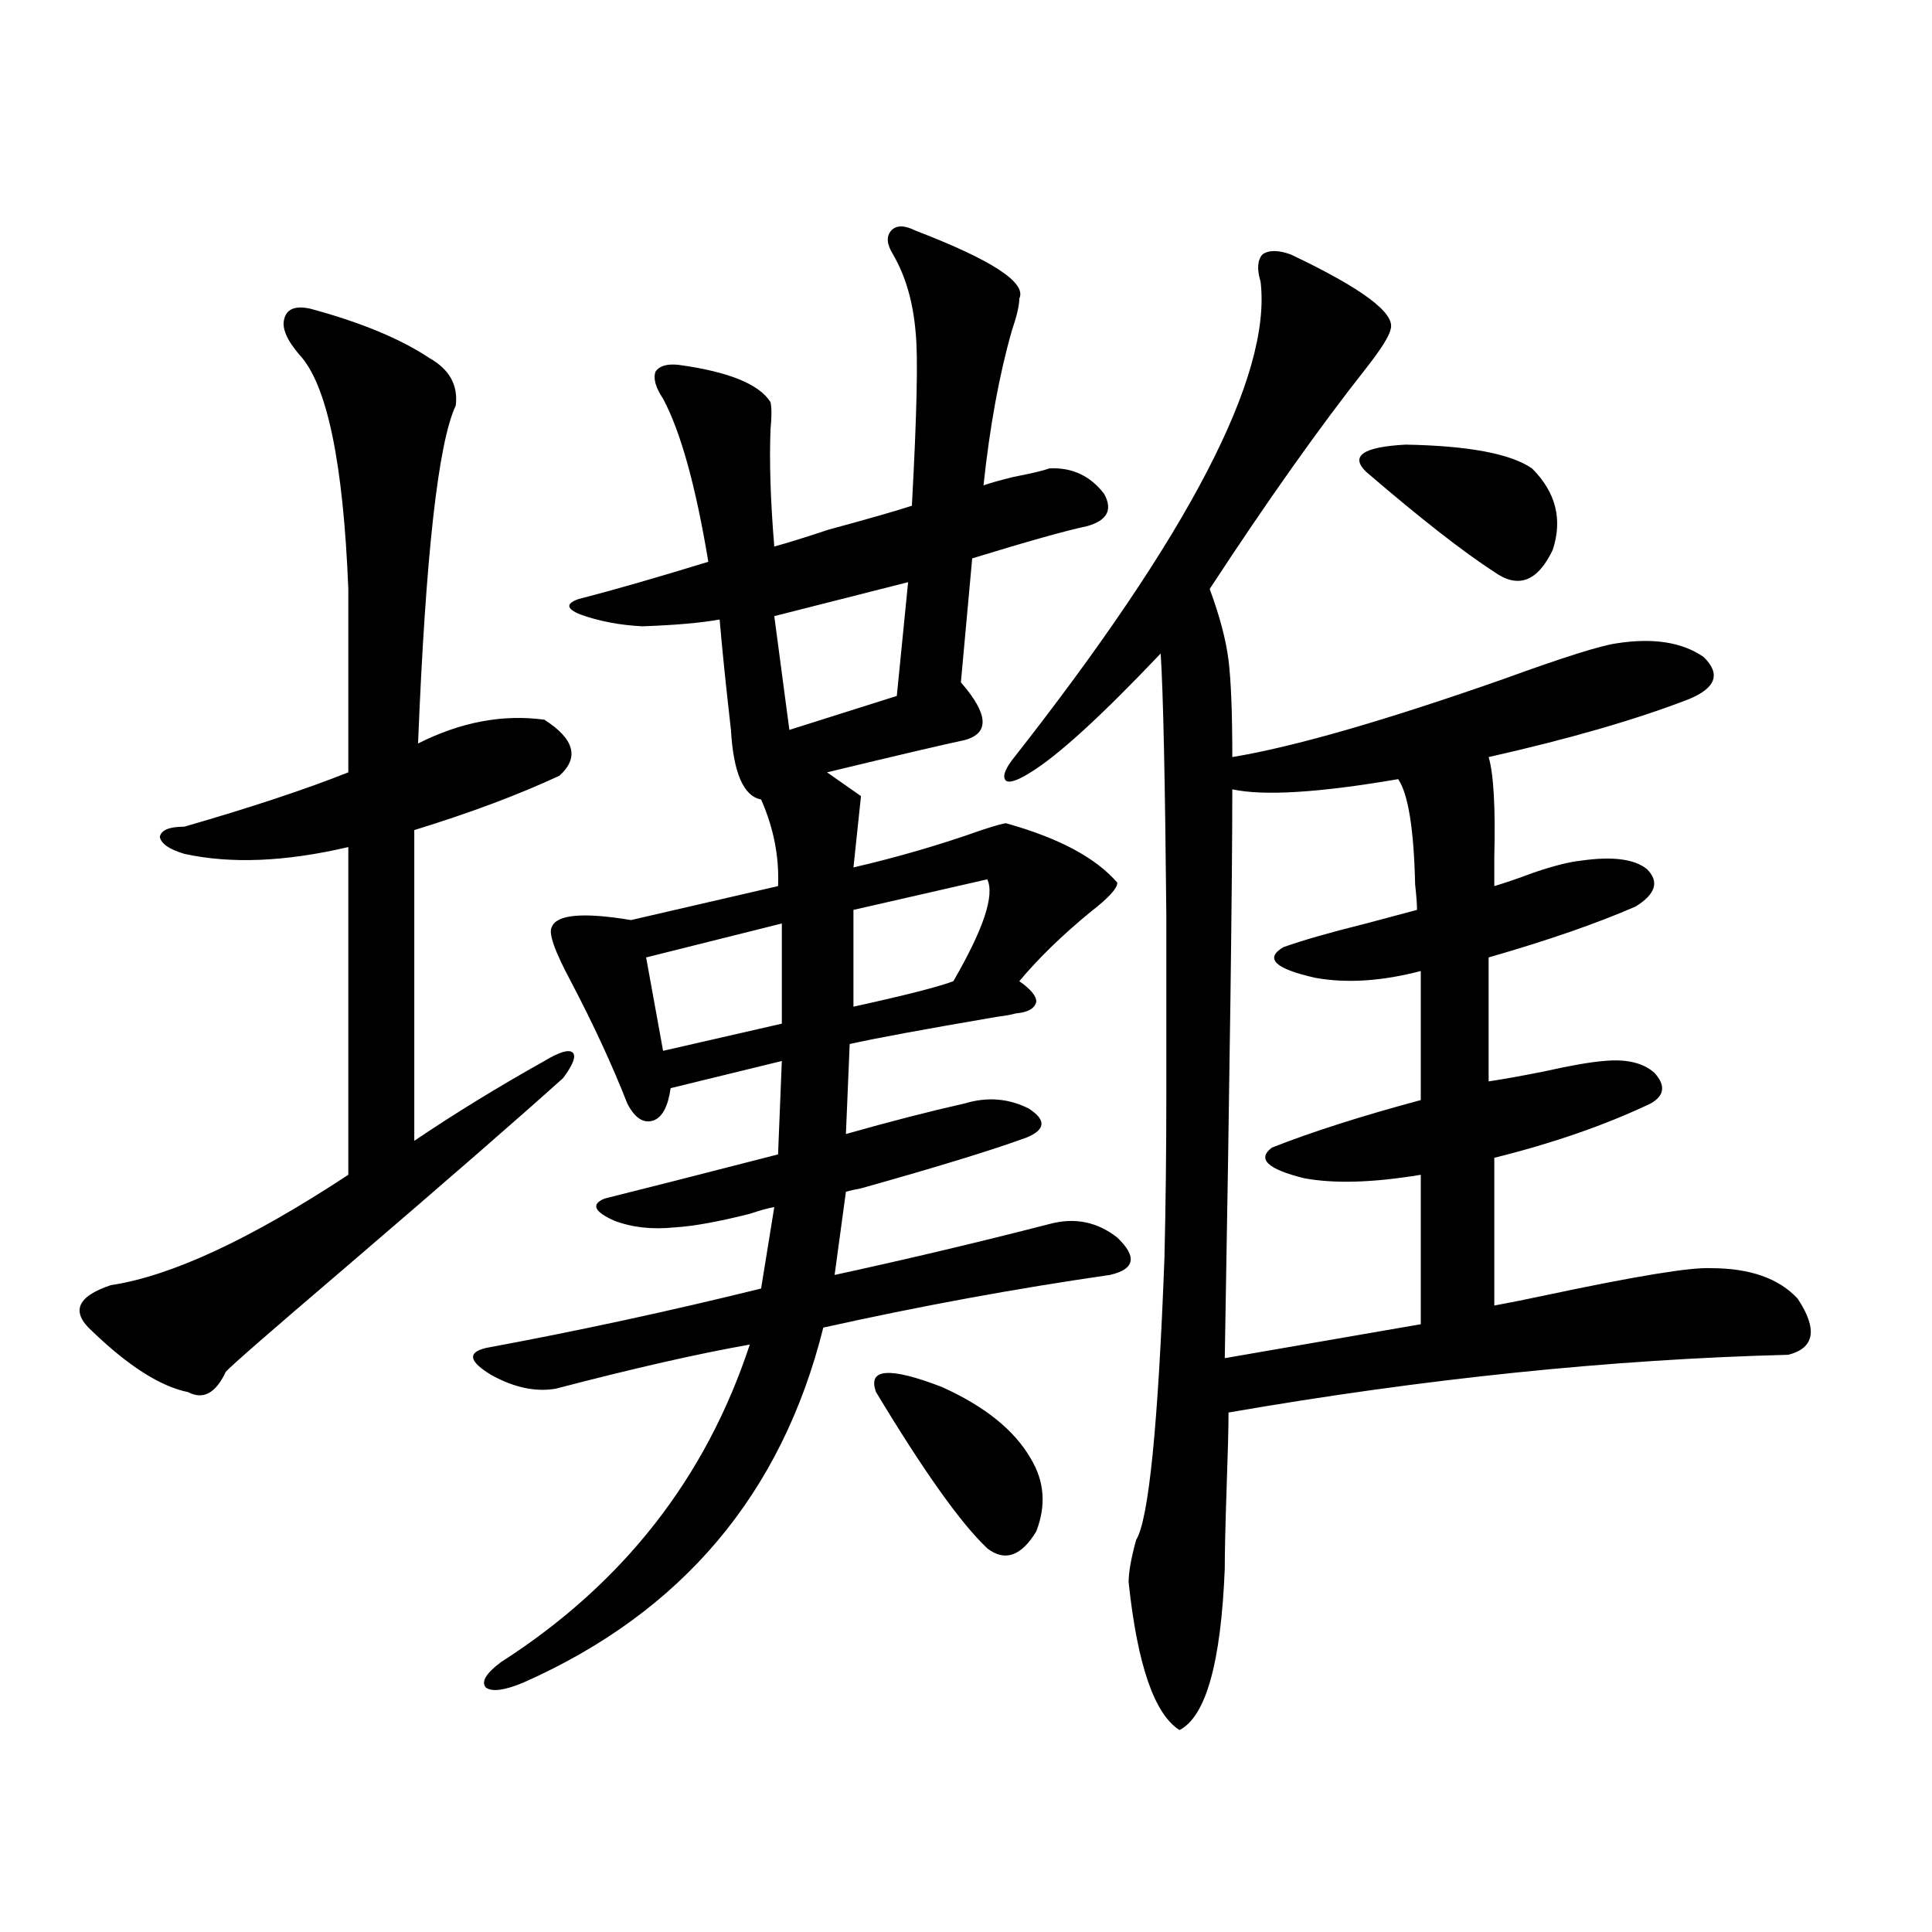 <?xml version="1.0" encoding="utf-8"?>
<!-- Generator: Adobe Illustrator 16.0.0, SVG Export Plug-In . SVG Version: 6.00 Build 0)  -->
<!DOCTYPE svg PUBLIC "-//W3C//DTD SVG 1.1//EN" "http://www.w3.org/Graphics/SVG/1.1/DTD/svg11.dtd">
<svg version="1.1" id="图层_1" xmlns="http://www.w3.org/2000/svg" xmlns:xlink="http://www.w3.org/1999/xlink" x="0px" y="0px"
	 width="1000px" height="1000px" viewBox="0 0 1000 1000" enable-background="new 0 0 1000 1000" xml:space="preserve">
<path d="M160.776,159.824c26.006,7.031,46.493,15.532,61.462,25.488c10.396,5.864,14.954,14.063,13.658,24.609
	c-9.115,19.336-15.609,77.646-19.512,174.902c22.104-11.124,43.901-15.229,65.364-12.305c15.609,9.97,18.201,19.638,7.805,29.004
	c-21.463,9.97-46.508,19.336-75.12,28.125v160.84c20.808-14.063,43.246-27.823,67.315-41.309c7.805-4.683,12.683-6.152,14.634-4.395
	s0.32,6.152-4.878,13.184c-22.773,20.517-60.821,53.613-114.144,99.316c-37.072,31.641-57.239,49.219-60.486,52.734
	c-5.213,11.138-11.707,14.653-19.512,10.547c-14.313-2.925-30.898-13.472-49.755-31.641c-11.066-9.956-7.805-17.866,9.756-23.73
	c31.219-4.683,72.193-23.73,122.924-57.129V438.438c-32.529,7.622-60.821,8.789-84.876,3.516
	c-7.805-2.335-12.042-5.273-12.683-8.789c0.641-3.516,4.878-5.273,12.683-5.273c34.466-9.956,62.758-19.336,84.876-28.125v-94.922
	c-2.606-65.616-11.066-106.046-25.365-121.289c-6.509-7.608-9.115-13.761-7.805-18.457
	C148.414,159.824,152.972,158.066,160.776,159.824z M398.819,208.164c0.641,2.938,0.641,7.622,0,14.063
	c-0.655,17.001,0,37.216,1.951,60.645c6.494-1.758,15.93-4.683,28.292-8.789c19.512-5.273,33.811-9.366,42.926-12.305
	c2.592-47.461,3.247-77.344,1.951-89.648c-1.311-15.82-5.213-29.292-11.707-40.43c-3.262-5.273-3.582-9.366-0.976-12.305
	c2.592-2.925,6.829-2.925,12.683,0c39.664,15.243,57.56,26.958,53.657,35.156c0,3.516-1.311,9.091-3.902,16.699
	c-6.509,22.852-11.387,49.521-14.634,79.98c3.247-1.167,8.445-2.637,15.609-4.395c9.101-1.758,15.274-3.214,18.536-4.395
	c11.707-0.577,21.128,3.817,28.292,13.184c4.543,8.212,1.616,13.774-8.78,16.699c-11.066,2.349-30.898,7.91-59.511,16.699
	l-5.854,64.16c14.299,16.411,14.954,26.367,1.951,29.883c-11.066,2.349-34.801,7.91-71.218,16.699l17.561,12.305l-3.902,36.914
	c22.759-5.273,44.877-11.714,66.34-19.336c7.149-2.335,11.372-3.516,12.683-3.516c27.316,7.622,46.493,17.88,57.56,30.762
	c0,2.938-4.558,7.91-13.658,14.941c-14.969,12.305-27.316,24.321-37.072,36.035c5.854,4.106,8.78,7.622,8.78,10.547
	c-0.655,3.516-4.237,5.575-10.731,6.152c-1.951,0.591-5.213,1.181-9.756,1.758c-37.728,6.454-63.093,11.138-76.096,14.063
	l-1.951,46.582c22.759-6.44,43.246-11.714,61.462-15.82c11.707-3.516,22.759-2.637,33.17,2.637
	c9.101,5.864,8.78,10.849-0.976,14.941c-17.561,6.454-46.188,15.243-85.852,26.367c-3.262,0.591-5.854,1.181-7.805,1.758
	l-5.854,43.066c37.713-8.198,74.785-16.987,111.217-26.367c13.003-3.516,24.71-1.167,35.121,7.031
	c10.396,9.97,9.101,16.411-3.902,19.336c-48.779,7.031-98.214,16.122-148.289,27.246c-21.463,86.133-73.169,147.354-155.118,183.691
	c-9.756,4.093-16.265,4.972-19.512,2.637c-2.606-2.938,0-7.333,7.805-13.184c63.078-40.43,106.004-95.21,128.777-164.355
	c-26.676,4.696-60.166,12.305-100.485,22.852c-10.411,1.758-21.463-0.577-33.17-7.031c-11.707-7.031-12.683-11.714-2.927-14.063
	c47.469-8.789,94.952-19.034,142.436-30.762l6.829-42.188c-3.262,0.591-7.484,1.758-12.683,3.516
	c-16.265,4.106-29.268,6.454-39.023,7.031c-11.707,1.181-22.118,0-31.219-3.516c-10.411-4.683-12.042-8.487-4.878-11.426
	c18.856-4.683,48.779-12.305,89.754-22.852l1.951-48.34l-57.56,14.063c-1.311,9.38-4.237,14.941-8.78,16.699
	c-5.213,1.758-9.756-1.167-13.658-8.789c-7.805-19.913-17.561-41.007-29.268-63.281c-8.46-15.82-11.707-25.187-9.756-28.125
	c2.592-6.44,16.25-7.608,40.975-3.516l76.096-17.578c0.641-15.229-2.286-30.171-8.78-44.824
	c-9.115-1.758-14.313-13.761-15.609-36.035c-2.606-22.852-4.558-41.886-5.854-57.129c-9.756,1.758-23.094,2.938-39.999,3.516
	c-11.707-0.577-22.438-2.637-32.194-6.152c-7.164-2.925-7.484-5.562-0.976-7.91c18.201-4.683,40.64-11.124,67.315-19.336
	c-6.509-39.249-14.313-67.374-23.414-84.375c-3.902-5.851-5.213-10.547-3.902-14.063c1.951-2.925,5.854-4.093,11.707-3.516
	C377.021,192.344,392.966,198.798,398.819,208.164z M404.673,477.988l-70.242,17.578l8.78,48.34l61.462-14.063V477.988z
	 M470.037,301.328l-69.267,17.578l7.805,58.887l55.608-17.578L470.037,301.328z M511.012,455.137l-69.267,15.82v50.098
	c26.661-5.851,43.901-10.245,51.706-13.184C509.061,480.927,514.914,463.349,511.012,455.137z M453.452,720.566
	c-4.558-12.305,6.829-13.184,34.146-2.637c22.104,9.97,37.393,22.274,45.853,36.914c7.149,11.728,8.125,24.321,2.927,37.793
	c-7.805,12.896-16.265,15.82-25.365,8.789C497.354,788.544,478.162,761.587,453.452,720.566z M668.081,131.699
	c37.072,17.578,54.298,30.474,51.706,38.672c-0.655,3.516-4.878,10.259-12.683,20.215c-24.069,30.474-51.065,68.555-80.974,114.258
	c5.198,14.063,8.445,26.367,9.756,36.914c1.296,10.547,1.951,27.246,1.951,50.098c31.859-5.273,78.688-18.745,140.484-40.43
	c30.563-11.124,50.075-17.276,58.535-18.457c18.856-2.925,33.811-0.577,44.877,7.031c9.101,8.789,6.494,16.122-7.805,21.973
	c-27.316,10.547-61.797,20.517-103.412,29.883c2.592,8.789,3.567,26.079,2.927,51.855c0,7.031,0,12.017,0,14.941
	c5.854-1.758,12.683-4.093,20.487-7.031c10.396-3.516,18.536-5.562,24.39-6.152c16.25-2.335,27.637-0.879,34.146,4.395
	c6.494,6.454,4.543,12.896-5.854,19.336c-20.167,8.789-45.532,17.578-76.096,26.367v64.16c7.805-1.167,17.561-2.925,29.268-5.273
	c13.003-2.925,23.079-4.683,30.243-5.273c11.707-1.167,20.487,0.879,26.341,6.152c5.854,6.454,5.198,11.728-1.951,15.82
	c-23.414,11.138-50.41,20.517-80.974,28.125v76.465c6.494-1.167,15.274-2.925,26.341-5.273c46.828-9.956,75.44-14.64,85.852-14.063
	c20.152,0,35.121,5.273,44.877,15.82c10.396,15.82,8.78,25.488-4.878,29.004c-91.705,2.349-188.288,12.305-289.749,29.883
	c0,7.622-0.335,20.517-0.976,38.672c-0.655,19.336-0.976,33.398-0.976,42.188c-1.951,48.628-9.756,76.465-23.414,83.496
	c-13.018-8.212-21.798-33.7-26.341-76.465c0-5.273,1.296-12.593,3.902-21.973c6.494-10.547,11.372-59.175,14.634-145.898
	c0.641-26.944,0.976-55.371,0.976-85.254c0-30.46,0-61.222,0-92.285c-0.655-70.313-1.631-115.425-2.927-135.352
	c-30.578,32.231-53.017,52.734-67.315,61.523c-6.509,4.106-10.731,5.575-12.683,4.395c-1.951-1.758-0.976-5.273,2.927-10.547
	c91.705-116.593,134.631-199.21,128.777-247.852c-1.951-6.44-1.631-11.124,0.976-14.063
	C656.694,129.364,661.572,129.364,668.081,131.699z M723.689,403.281c-40.975,7.031-69.602,8.789-85.852,5.273
	c0,48.052-1.311,146.2-3.902,294.434l101.461-17.578v-77.344c-24.725,4.106-44.877,4.696-60.486,1.758
	c-18.871-4.683-24.39-9.956-16.585-15.82c20.808-8.198,46.493-16.397,77.071-24.609v-66.797
	c-20.167,5.273-38.383,6.454-54.633,3.516c-20.822-4.683-26.341-9.956-16.585-15.82c9.756-3.516,24.055-7.608,42.926-12.305
	c11.052-2.925,19.832-5.273,26.341-7.031c0-2.925-0.335-7.319-0.976-13.184C731.814,429.071,728.888,410.903,723.689,403.281z
	 M792.956,242.441c12.348,12.305,15.93,26.367,10.731,42.188c-7.805,16.411-17.896,20.215-30.243,11.426
	c-16.265-10.547-38.383-27.823-66.34-51.855c-8.46-8.198-1.631-12.882,20.487-14.063
	C760.106,230.728,781.89,234.833,792.956,242.441z"/>
</svg>
